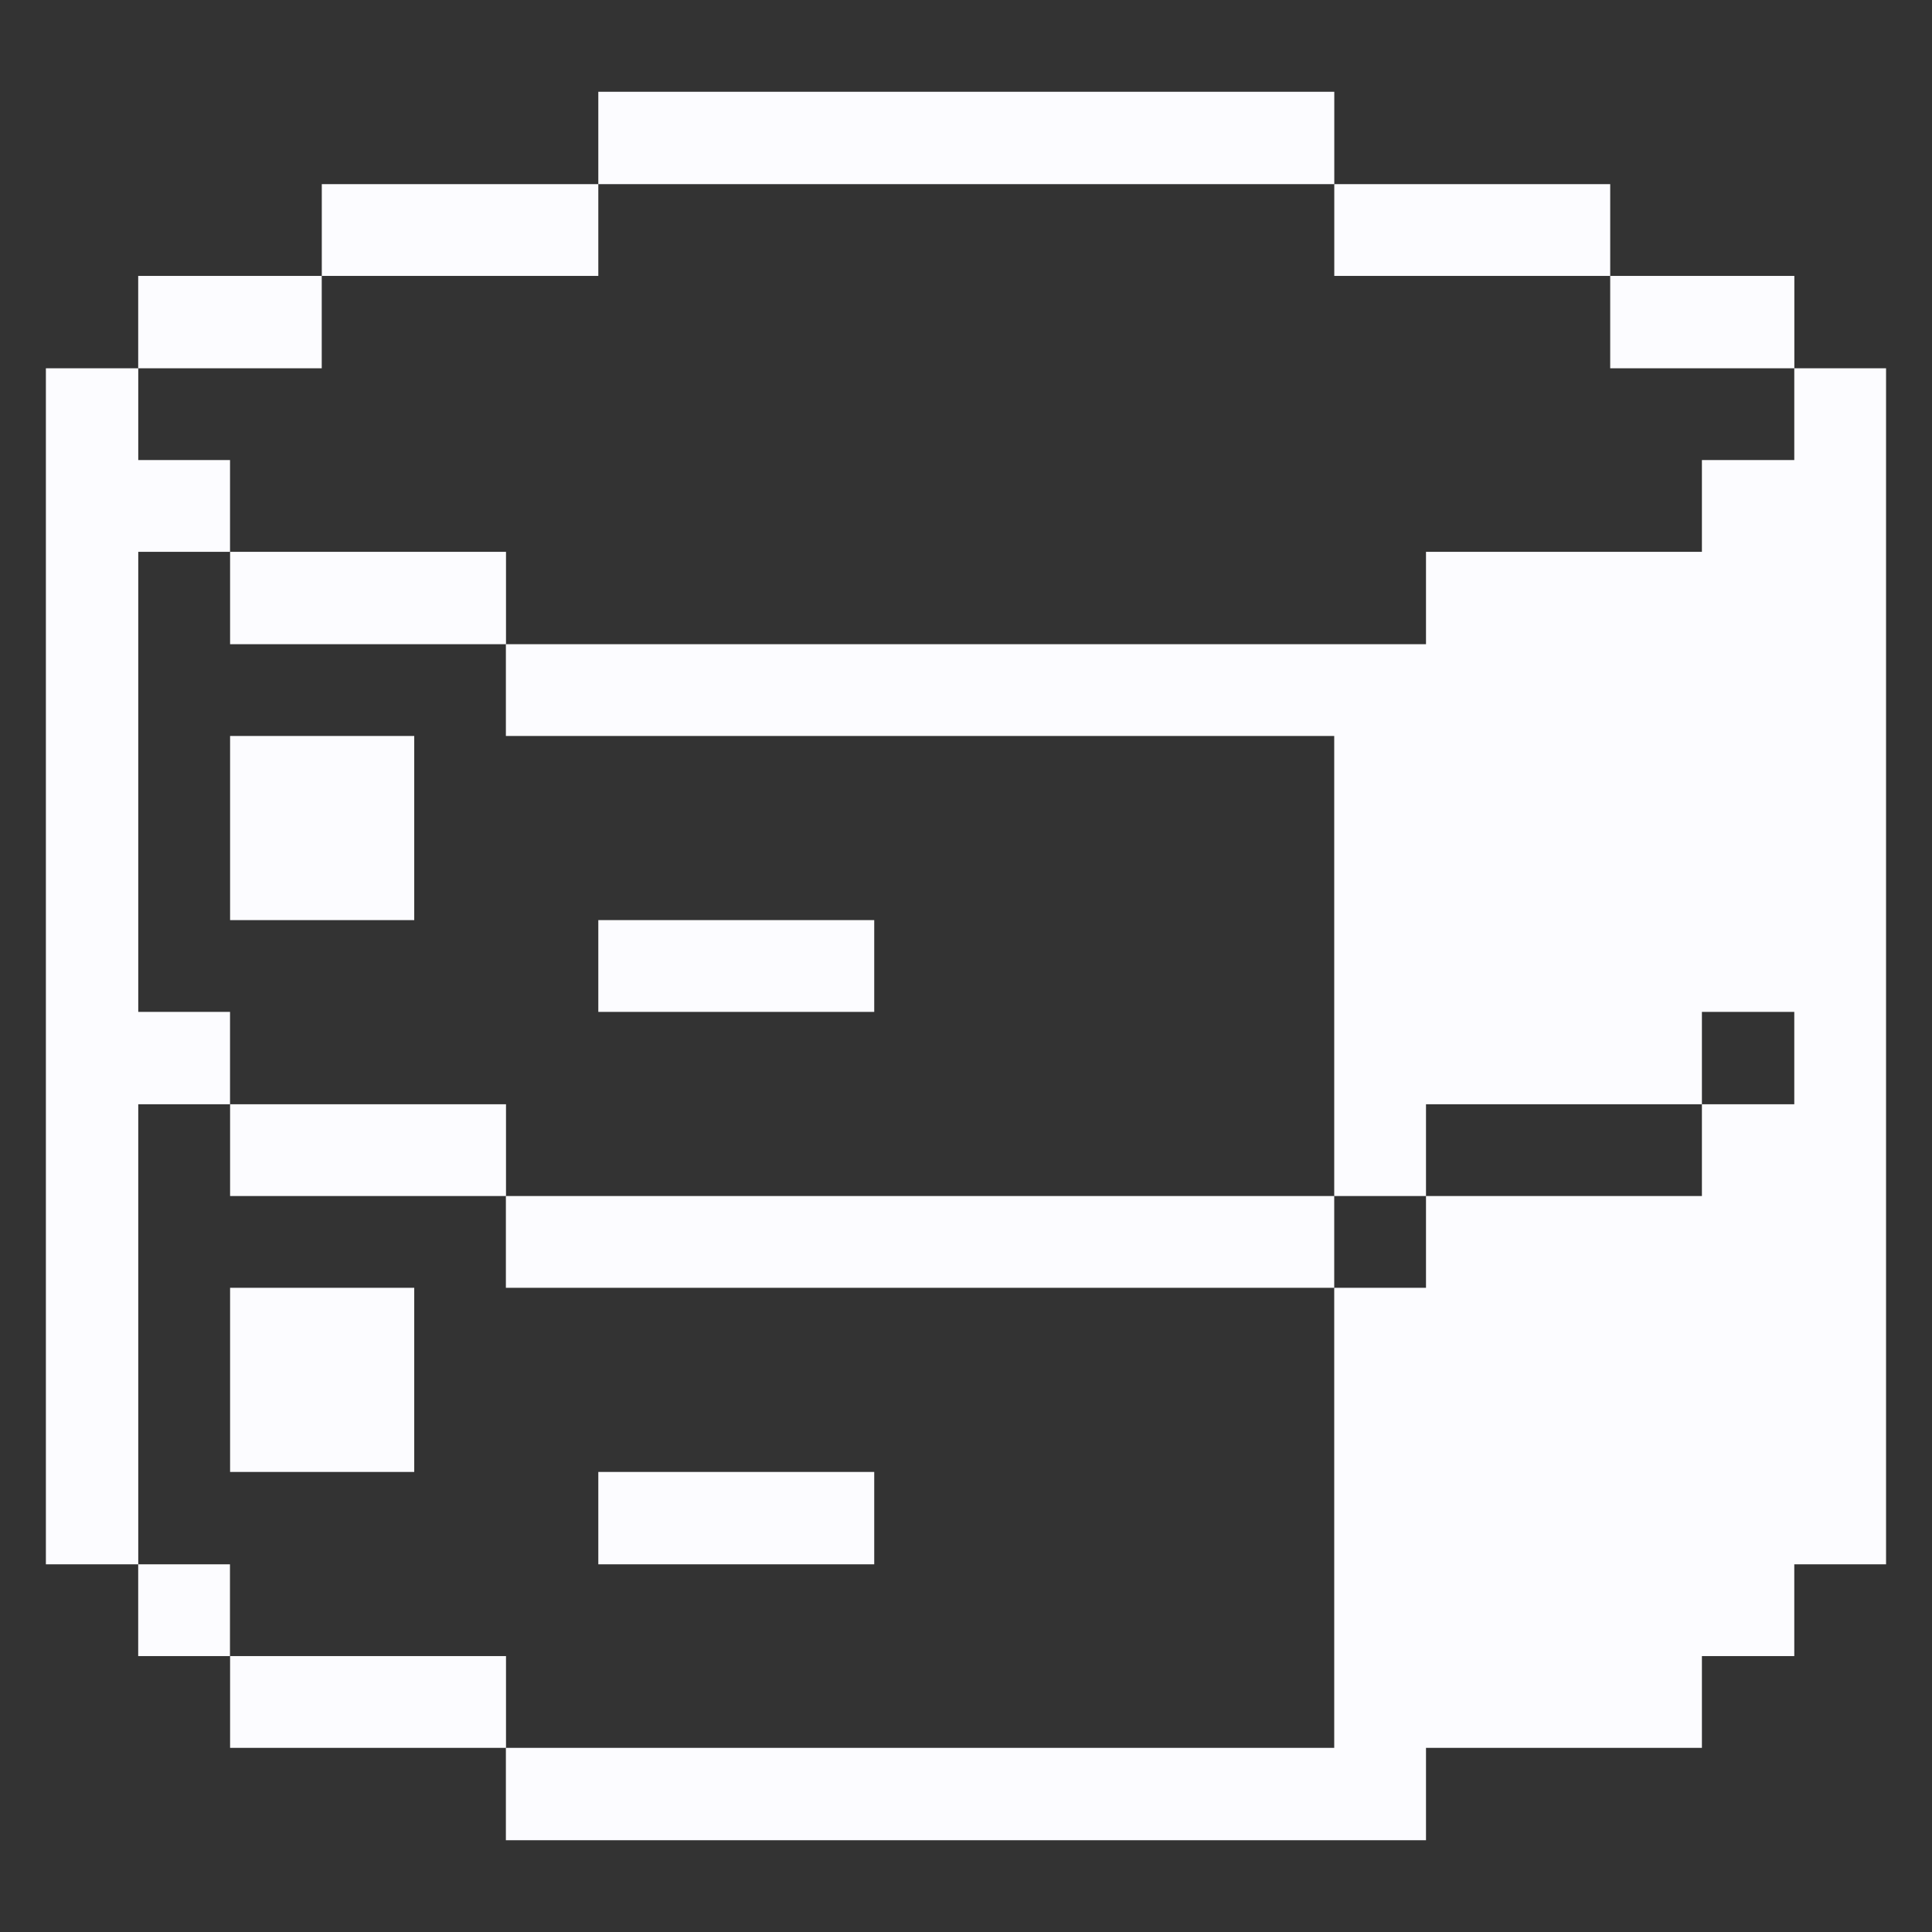 <svg width="32" height="32" viewBox="0 0 32 32" fill="none" xmlns="http://www.w3.org/2000/svg">
<rect x="0" y="0" width="32" height="32" fill="#333333" stroke="none"/>
<path d="M28.189 27.43H29.719V25.91H31.239V6.1H29.719V7.62H28.189V9.14H23.619V10.67H8.379V12.19H22.099V19.81H23.619V18.29H28.189V16.76H29.719V18.29H28.189V19.81H23.619V21.33H22.099V28.95H8.379V30.48H23.619V28.95H28.189V27.43Z" fill="#FCFCFF"/>
<path d="M29.72 4.57H26.67V6.1H29.72V4.57Z" fill="#FCFCFF"/>
<path d="M26.67 3.05H22.1V4.57H26.67V3.05Z" fill="#FCFCFF"/>
<path d="M22.099 19.81H8.379V21.33H22.099V19.81Z" fill="#FCFCFF"/>
<path d="M14.48 24.38H9.91V25.91H14.48V24.38Z" fill="#FCFCFF"/>
<path d="M14.48 15.24H9.91V16.76H14.48V15.24Z" fill="#FCFCFF"/>
<path d="M22.1 1.52H9.91V3.05H22.1V1.52Z" fill="#FCFCFF"/>
<path d="M8.381 27.43H3.811V28.95H8.381V27.43Z" fill="#FCFCFF"/>
<path d="M8.381 18.29H3.811V19.81H8.381V18.29Z" fill="#FCFCFF"/>
<path d="M8.381 9.14H3.811V10.67H8.381V9.14Z" fill="#FCFCFF"/>
<path d="M9.91 3.05H5.33V4.57H9.91V3.05Z" fill="#FCFCFF"/>
<path d="M6.861 21.33H3.811V24.38H6.861V21.33Z" fill="#FCFCFF"/>
<path d="M6.861 12.19H3.811V15.24H6.861V12.19Z" fill="#FCFCFF"/>
<path d="M5.329 4.57H2.289V6.1H5.329V4.57Z" fill="#FCFCFF"/>
<path d="M3.809 25.91H2.289V27.43H3.809V25.91Z" fill="#FCFCFF"/>
<path d="M2.29 18.29H3.81V16.76H2.29V9.14H3.81V7.62H2.29V6.1H0.76V25.91H2.29V18.29Z" fill="#FCFCFF"/>
</svg>
